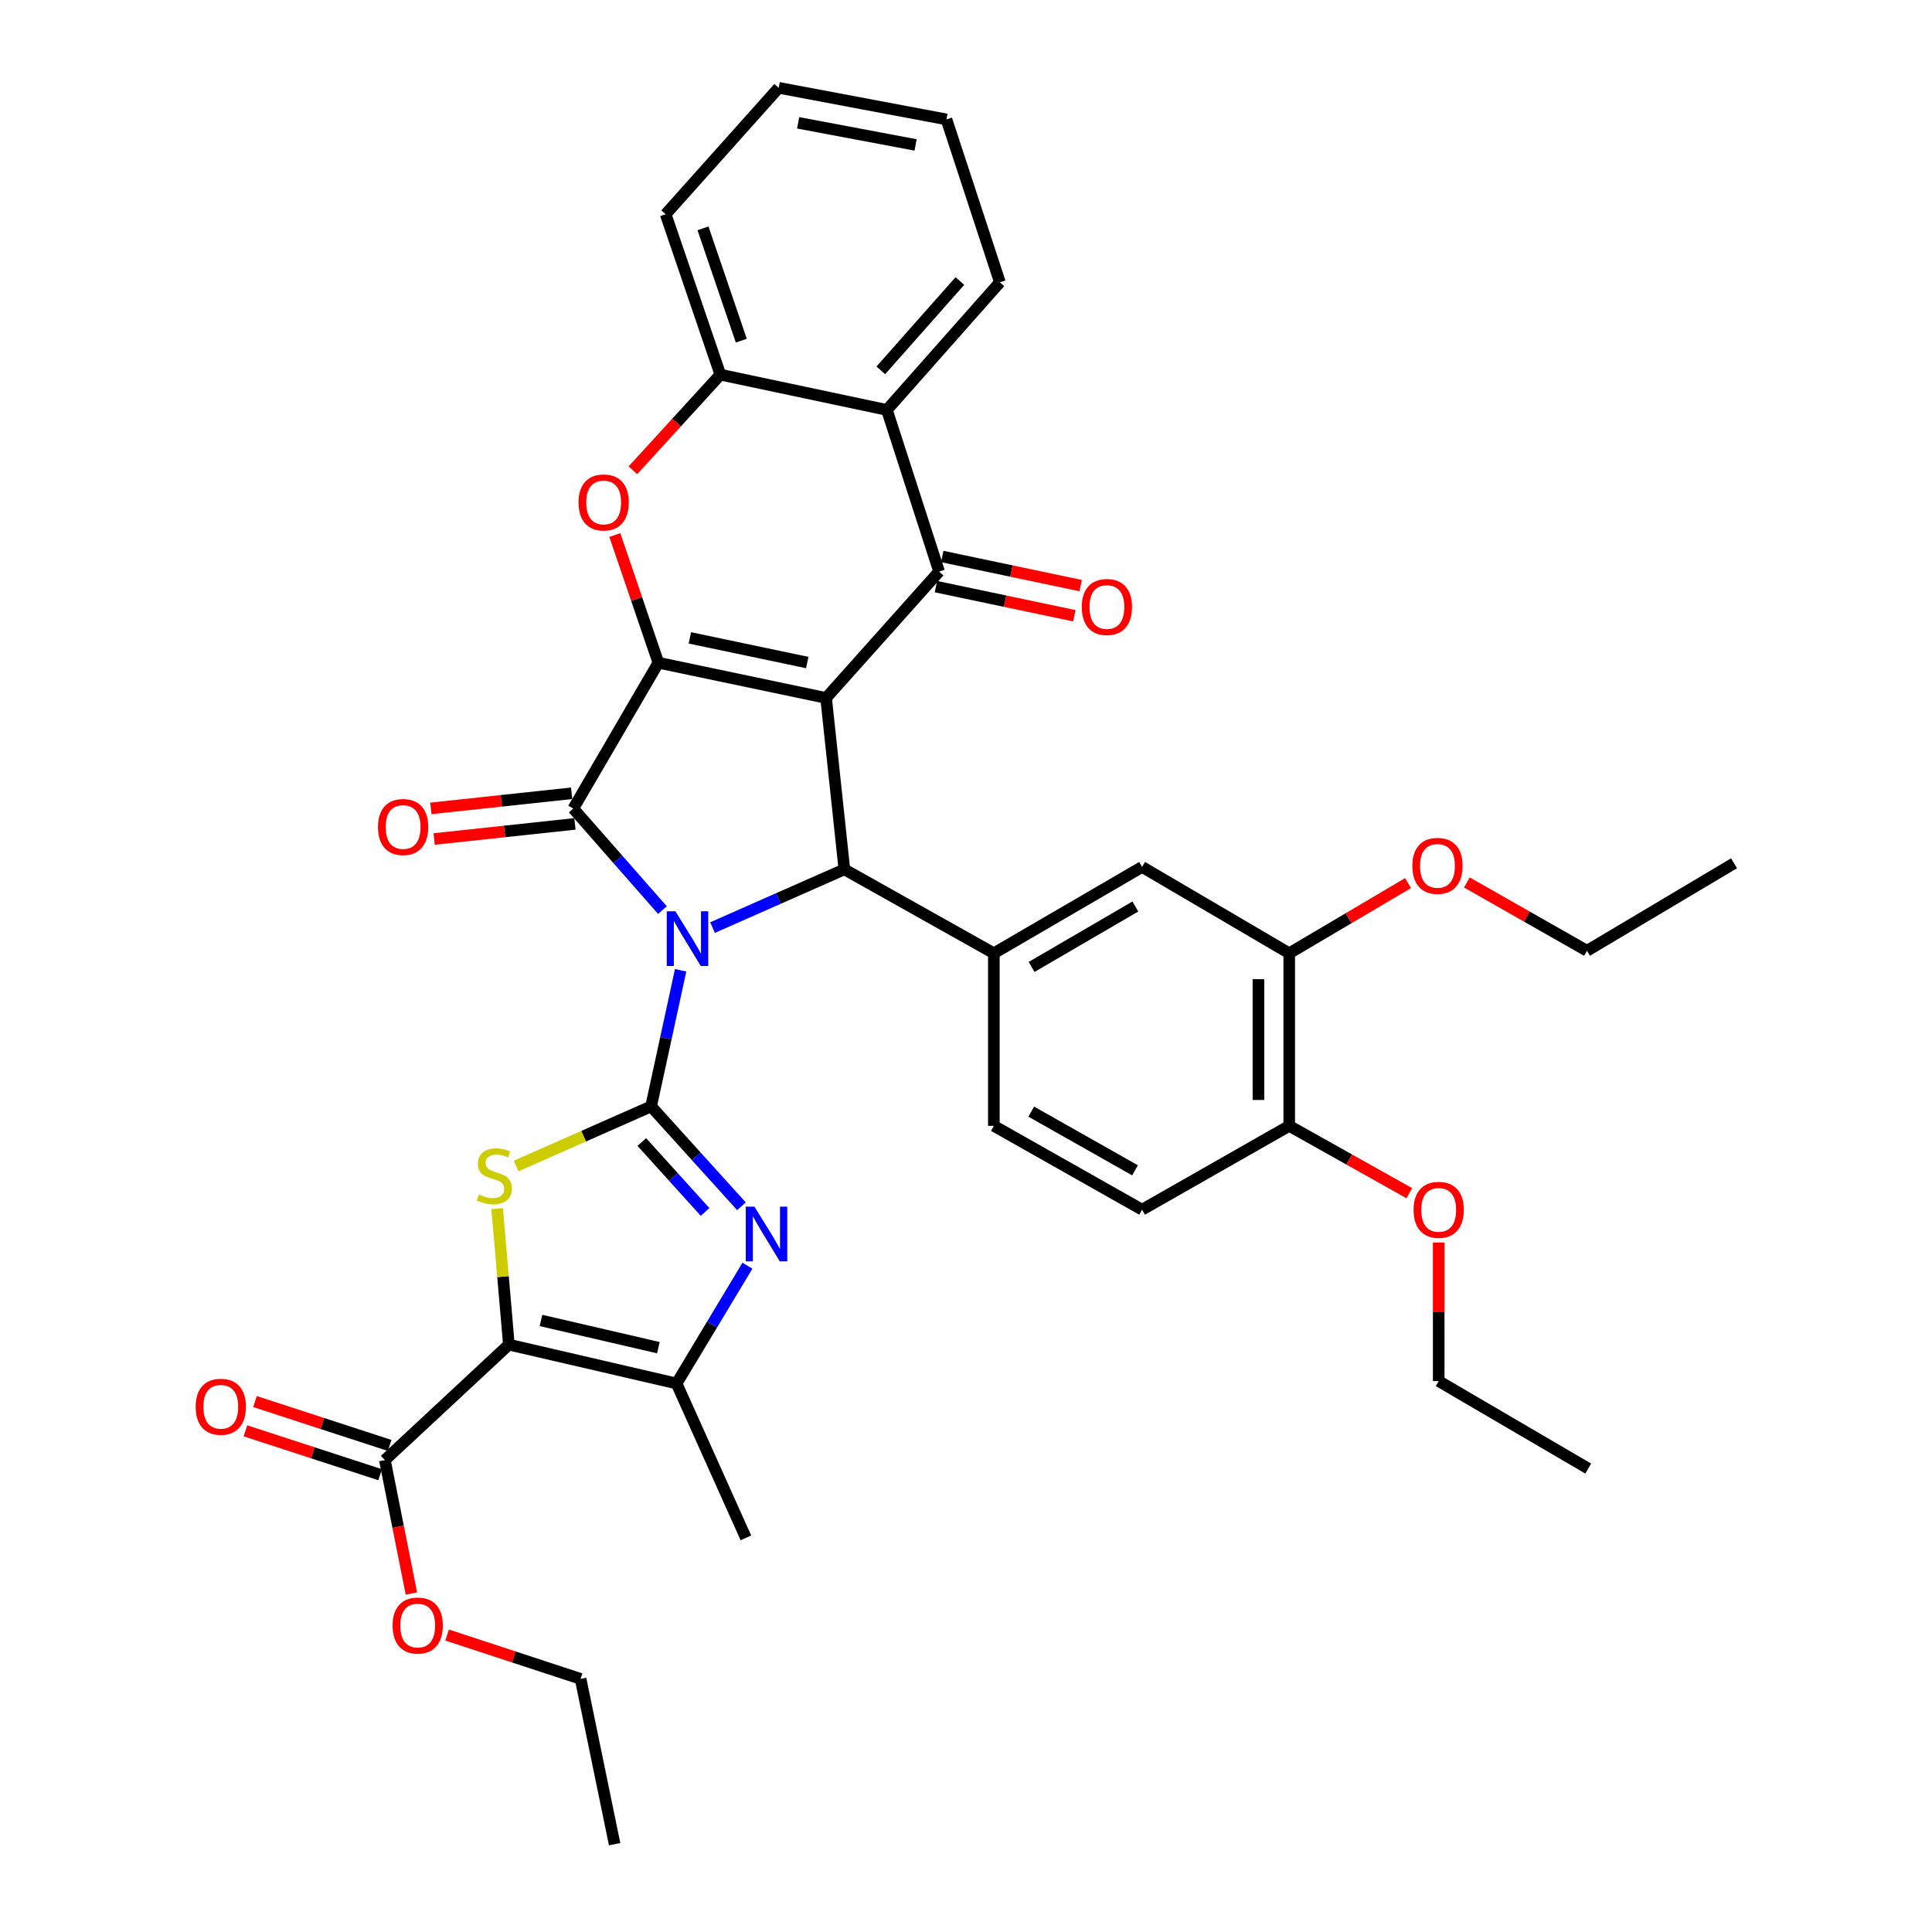 <?xml version='1.0' encoding='iso-8859-1'?>
<svg version='1.1' baseProfile='full'
              xmlns='http://www.w3.org/2000/svg'
                      xmlns:rdkit='http://www.rdkit.org/xml'
                      xmlns:xlink='http://www.w3.org/1999/xlink'
                  xml:space='preserve'
width='1000px' height='1000px' viewBox='0 0 1000 1000'>
<!-- END OF HEADER -->
<rect style='opacity:1.0;fill:#FFFFFF;stroke:none' width='1000' height='1000' x='0' y='0'> </rect>
<path class='bond-1' d='M 352.294,502.223 L 344.651,537.445' style='fill:none;fill-rule:evenodd;stroke:#0000FF;stroke-width:6px;stroke-linecap:butt;stroke-linejoin:miter;stroke-opacity:1' />
<path class='bond-1' d='M 344.651,537.445 L 337.007,572.666' style='fill:none;fill-rule:evenodd;stroke:#000000;stroke-width:6px;stroke-linecap:butt;stroke-linejoin:miter;stroke-opacity:1' />
<path class='bond-3' d='M 342.869,471.062 L 319.799,444.793' style='fill:none;fill-rule:evenodd;stroke:#0000FF;stroke-width:6px;stroke-linecap:butt;stroke-linejoin:miter;stroke-opacity:1' />
<path class='bond-3' d='M 319.799,444.793 L 296.73,418.524' style='fill:none;fill-rule:evenodd;stroke:#000000;stroke-width:6px;stroke-linecap:butt;stroke-linejoin:miter;stroke-opacity:1' />
<path class='bond-4' d='M 368.808,480.119 L 402.925,465.051' style='fill:none;fill-rule:evenodd;stroke:#0000FF;stroke-width:6px;stroke-linecap:butt;stroke-linejoin:miter;stroke-opacity:1' />
<path class='bond-4' d='M 402.925,465.051 L 437.042,449.983' style='fill:none;fill-rule:evenodd;stroke:#000000;stroke-width:6px;stroke-linecap:butt;stroke-linejoin:miter;stroke-opacity:1' />
<path class='bond-0' d='M 427.585,361.264 L 437.042,449.983' style='fill:none;fill-rule:evenodd;stroke:#000000;stroke-width:6px;stroke-linecap:butt;stroke-linejoin:miter;stroke-opacity:1' />
<path class='bond-7' d='M 427.585,361.264 L 486.076,295.841' style='fill:none;fill-rule:evenodd;stroke:#000000;stroke-width:6px;stroke-linecap:butt;stroke-linejoin:miter;stroke-opacity:1' />
<path class='bond-37' d='M 427.585,361.264 L 340.77,343.025' style='fill:none;fill-rule:evenodd;stroke:#000000;stroke-width:6px;stroke-linecap:butt;stroke-linejoin:miter;stroke-opacity:1' />
<path class='bond-37' d='M 417.84,342.931 L 357.069,330.164' style='fill:none;fill-rule:evenodd;stroke:#000000;stroke-width:6px;stroke-linecap:butt;stroke-linejoin:miter;stroke-opacity:1' />
<path class='bond-6' d='M 337.007,572.666 L 302.078,588.1' style='fill:none;fill-rule:evenodd;stroke:#000000;stroke-width:6px;stroke-linecap:butt;stroke-linejoin:miter;stroke-opacity:1' />
<path class='bond-6' d='M 302.078,588.1 L 267.148,603.533' style='fill:none;fill-rule:evenodd;stroke:#CCCC00;stroke-width:6px;stroke-linecap:butt;stroke-linejoin:miter;stroke-opacity:1' />
<path class='bond-8' d='M 337.007,572.666 L 360.394,598.52' style='fill:none;fill-rule:evenodd;stroke:#000000;stroke-width:6px;stroke-linecap:butt;stroke-linejoin:miter;stroke-opacity:1' />
<path class='bond-8' d='M 360.394,598.52 L 383.78,624.374' style='fill:none;fill-rule:evenodd;stroke:#0000FF;stroke-width:6px;stroke-linecap:butt;stroke-linejoin:miter;stroke-opacity:1' />
<path class='bond-8' d='M 332.204,591.114 L 348.574,609.211' style='fill:none;fill-rule:evenodd;stroke:#000000;stroke-width:6px;stroke-linecap:butt;stroke-linejoin:miter;stroke-opacity:1' />
<path class='bond-8' d='M 348.574,609.211 L 364.945,627.309' style='fill:none;fill-rule:evenodd;stroke:#0000FF;stroke-width:6px;stroke-linecap:butt;stroke-linejoin:miter;stroke-opacity:1' />
<path class='bond-2' d='M 340.77,343.025 L 296.73,418.524' style='fill:none;fill-rule:evenodd;stroke:#000000;stroke-width:6px;stroke-linecap:butt;stroke-linejoin:miter;stroke-opacity:1' />
<path class='bond-9' d='M 340.77,343.025 L 329.503,309.984' style='fill:none;fill-rule:evenodd;stroke:#000000;stroke-width:6px;stroke-linecap:butt;stroke-linejoin:miter;stroke-opacity:1' />
<path class='bond-9' d='M 329.503,309.984 L 318.236,276.944' style='fill:none;fill-rule:evenodd;stroke:#FF0000;stroke-width:6px;stroke-linecap:butt;stroke-linejoin:miter;stroke-opacity:1' />
<path class='bond-16' d='M 295.879,410.601 L 259.446,414.512' style='fill:none;fill-rule:evenodd;stroke:#000000;stroke-width:6px;stroke-linecap:butt;stroke-linejoin:miter;stroke-opacity:1' />
<path class='bond-16' d='M 259.446,414.512 L 223.013,418.424' style='fill:none;fill-rule:evenodd;stroke:#FF0000;stroke-width:6px;stroke-linecap:butt;stroke-linejoin:miter;stroke-opacity:1' />
<path class='bond-16' d='M 297.58,426.447 L 261.147,430.359' style='fill:none;fill-rule:evenodd;stroke:#000000;stroke-width:6px;stroke-linecap:butt;stroke-linejoin:miter;stroke-opacity:1' />
<path class='bond-16' d='M 261.147,430.359 L 224.714,434.27' style='fill:none;fill-rule:evenodd;stroke:#FF0000;stroke-width:6px;stroke-linecap:butt;stroke-linejoin:miter;stroke-opacity:1' />
<path class='bond-12' d='M 437.042,449.983 L 514.418,493.413' style='fill:none;fill-rule:evenodd;stroke:#000000;stroke-width:6px;stroke-linecap:butt;stroke-linejoin:miter;stroke-opacity:1' />
<path class='bond-5' d='M 263.394,695.978 L 260.359,660.789' style='fill:none;fill-rule:evenodd;stroke:#000000;stroke-width:6px;stroke-linecap:butt;stroke-linejoin:miter;stroke-opacity:1' />
<path class='bond-5' d='M 260.359,660.789 L 257.323,625.6' style='fill:none;fill-rule:evenodd;stroke:#CCCC00;stroke-width:6px;stroke-linecap:butt;stroke-linejoin:miter;stroke-opacity:1' />
<path class='bond-14' d='M 263.394,695.978 L 199.21,755.734' style='fill:none;fill-rule:evenodd;stroke:#000000;stroke-width:6px;stroke-linecap:butt;stroke-linejoin:miter;stroke-opacity:1' />
<path class='bond-38' d='M 263.394,695.978 L 350.2,716.094' style='fill:none;fill-rule:evenodd;stroke:#000000;stroke-width:6px;stroke-linecap:butt;stroke-linejoin:miter;stroke-opacity:1' />
<path class='bond-38' d='M 280.013,683.469 L 340.777,697.551' style='fill:none;fill-rule:evenodd;stroke:#000000;stroke-width:6px;stroke-linecap:butt;stroke-linejoin:miter;stroke-opacity:1' />
<path class='bond-11' d='M 486.076,295.841 L 459.053,212.178' style='fill:none;fill-rule:evenodd;stroke:#000000;stroke-width:6px;stroke-linecap:butt;stroke-linejoin:miter;stroke-opacity:1' />
<path class='bond-18' d='M 484.436,303.639 L 520.252,311.172' style='fill:none;fill-rule:evenodd;stroke:#000000;stroke-width:6px;stroke-linecap:butt;stroke-linejoin:miter;stroke-opacity:1' />
<path class='bond-18' d='M 520.252,311.172 L 556.067,318.705' style='fill:none;fill-rule:evenodd;stroke:#FF0000;stroke-width:6px;stroke-linecap:butt;stroke-linejoin:miter;stroke-opacity:1' />
<path class='bond-18' d='M 487.716,288.043 L 523.532,295.576' style='fill:none;fill-rule:evenodd;stroke:#000000;stroke-width:6px;stroke-linecap:butt;stroke-linejoin:miter;stroke-opacity:1' />
<path class='bond-18' d='M 523.532,295.576 L 559.347,303.108' style='fill:none;fill-rule:evenodd;stroke:#FF0000;stroke-width:6px;stroke-linecap:butt;stroke-linejoin:miter;stroke-opacity:1' />
<path class='bond-10' d='M 386.871,655.127 L 368.536,685.611' style='fill:none;fill-rule:evenodd;stroke:#0000FF;stroke-width:6px;stroke-linecap:butt;stroke-linejoin:miter;stroke-opacity:1' />
<path class='bond-10' d='M 368.536,685.611 L 350.2,716.094' style='fill:none;fill-rule:evenodd;stroke:#000000;stroke-width:6px;stroke-linecap:butt;stroke-linejoin:miter;stroke-opacity:1' />
<path class='bond-13' d='M 327.593,243.433 L 350.225,218.677' style='fill:none;fill-rule:evenodd;stroke:#FF0000;stroke-width:6px;stroke-linecap:butt;stroke-linejoin:miter;stroke-opacity:1' />
<path class='bond-13' d='M 350.225,218.677 L 372.858,193.921' style='fill:none;fill-rule:evenodd;stroke:#000000;stroke-width:6px;stroke-linecap:butt;stroke-linejoin:miter;stroke-opacity:1' />
<path class='bond-25' d='M 350.2,716.094 L 386.077,796.003' style='fill:none;fill-rule:evenodd;stroke:#000000;stroke-width:6px;stroke-linecap:butt;stroke-linejoin:miter;stroke-opacity:1' />
<path class='bond-26' d='M 459.053,212.178 L 517.543,146.109' style='fill:none;fill-rule:evenodd;stroke:#000000;stroke-width:6px;stroke-linecap:butt;stroke-linejoin:miter;stroke-opacity:1' />
<path class='bond-26' d='M 455.893,191.703 L 496.837,145.455' style='fill:none;fill-rule:evenodd;stroke:#000000;stroke-width:6px;stroke-linecap:butt;stroke-linejoin:miter;stroke-opacity:1' />
<path class='bond-39' d='M 459.053,212.178 L 372.858,193.921' style='fill:none;fill-rule:evenodd;stroke:#000000;stroke-width:6px;stroke-linecap:butt;stroke-linejoin:miter;stroke-opacity:1' />
<path class='bond-15' d='M 514.418,493.413 L 591.148,448.726' style='fill:none;fill-rule:evenodd;stroke:#000000;stroke-width:6px;stroke-linecap:butt;stroke-linejoin:miter;stroke-opacity:1' />
<path class='bond-15' d='M 533.948,500.482 L 587.659,469.201' style='fill:none;fill-rule:evenodd;stroke:#000000;stroke-width:6px;stroke-linecap:butt;stroke-linejoin:miter;stroke-opacity:1' />
<path class='bond-19' d='M 514.418,493.413 L 514.418,582.742' style='fill:none;fill-rule:evenodd;stroke:#000000;stroke-width:6px;stroke-linecap:butt;stroke-linejoin:miter;stroke-opacity:1' />
<path class='bond-28' d='M 372.858,193.921 L 344.542,110.887' style='fill:none;fill-rule:evenodd;stroke:#000000;stroke-width:6px;stroke-linecap:butt;stroke-linejoin:miter;stroke-opacity:1' />
<path class='bond-28' d='M 383.695,176.322 L 363.874,118.198' style='fill:none;fill-rule:evenodd;stroke:#000000;stroke-width:6px;stroke-linecap:butt;stroke-linejoin:miter;stroke-opacity:1' />
<path class='bond-21' d='M 201.679,748.158 L 166.831,736.801' style='fill:none;fill-rule:evenodd;stroke:#000000;stroke-width:6px;stroke-linecap:butt;stroke-linejoin:miter;stroke-opacity:1' />
<path class='bond-21' d='M 166.831,736.801 L 131.984,725.444' style='fill:none;fill-rule:evenodd;stroke:#FF0000;stroke-width:6px;stroke-linecap:butt;stroke-linejoin:miter;stroke-opacity:1' />
<path class='bond-21' d='M 196.741,763.311 L 161.893,751.954' style='fill:none;fill-rule:evenodd;stroke:#000000;stroke-width:6px;stroke-linecap:butt;stroke-linejoin:miter;stroke-opacity:1' />
<path class='bond-21' d='M 161.893,751.954 L 127.045,740.597' style='fill:none;fill-rule:evenodd;stroke:#FF0000;stroke-width:6px;stroke-linecap:butt;stroke-linejoin:miter;stroke-opacity:1' />
<path class='bond-23' d='M 199.21,755.734 L 206.071,790.267' style='fill:none;fill-rule:evenodd;stroke:#000000;stroke-width:6px;stroke-linecap:butt;stroke-linejoin:miter;stroke-opacity:1' />
<path class='bond-23' d='M 206.071,790.267 L 212.932,824.8' style='fill:none;fill-rule:evenodd;stroke:#FF0000;stroke-width:6px;stroke-linecap:butt;stroke-linejoin:miter;stroke-opacity:1' />
<path class='bond-17' d='M 591.148,448.726 L 667.303,493.413' style='fill:none;fill-rule:evenodd;stroke:#000000;stroke-width:6px;stroke-linecap:butt;stroke-linejoin:miter;stroke-opacity:1' />
<path class='bond-24' d='M 667.303,493.413 L 698.054,475.251' style='fill:none;fill-rule:evenodd;stroke:#000000;stroke-width:6px;stroke-linecap:butt;stroke-linejoin:miter;stroke-opacity:1' />
<path class='bond-24' d='M 698.054,475.251 L 728.805,457.09' style='fill:none;fill-rule:evenodd;stroke:#FF0000;stroke-width:6px;stroke-linecap:butt;stroke-linejoin:miter;stroke-opacity:1' />
<path class='bond-40' d='M 667.303,493.413 L 667.303,582.742' style='fill:none;fill-rule:evenodd;stroke:#000000;stroke-width:6px;stroke-linecap:butt;stroke-linejoin:miter;stroke-opacity:1' />
<path class='bond-40' d='M 651.365,506.812 L 651.365,569.343' style='fill:none;fill-rule:evenodd;stroke:#000000;stroke-width:6px;stroke-linecap:butt;stroke-linejoin:miter;stroke-opacity:1' />
<path class='bond-22' d='M 514.418,582.742 L 591.148,626.136' style='fill:none;fill-rule:evenodd;stroke:#000000;stroke-width:6px;stroke-linecap:butt;stroke-linejoin:miter;stroke-opacity:1' />
<path class='bond-22' d='M 533.773,575.379 L 587.484,605.754' style='fill:none;fill-rule:evenodd;stroke:#000000;stroke-width:6px;stroke-linecap:butt;stroke-linejoin:miter;stroke-opacity:1' />
<path class='bond-20' d='M 667.303,582.742 L 591.148,626.136' style='fill:none;fill-rule:evenodd;stroke:#000000;stroke-width:6px;stroke-linecap:butt;stroke-linejoin:miter;stroke-opacity:1' />
<path class='bond-27' d='M 667.303,582.742 L 698.377,600.171' style='fill:none;fill-rule:evenodd;stroke:#000000;stroke-width:6px;stroke-linecap:butt;stroke-linejoin:miter;stroke-opacity:1' />
<path class='bond-27' d='M 698.377,600.171 L 729.452,617.601' style='fill:none;fill-rule:evenodd;stroke:#FF0000;stroke-width:6px;stroke-linecap:butt;stroke-linejoin:miter;stroke-opacity:1' />
<path class='bond-29' d='M 231.428,846.297 L 265.969,857.638' style='fill:none;fill-rule:evenodd;stroke:#FF0000;stroke-width:6px;stroke-linecap:butt;stroke-linejoin:miter;stroke-opacity:1' />
<path class='bond-29' d='M 265.969,857.638 L 300.511,868.979' style='fill:none;fill-rule:evenodd;stroke:#000000;stroke-width:6px;stroke-linecap:butt;stroke-linejoin:miter;stroke-opacity:1' />
<path class='bond-30' d='M 759.258,456.76 L 790.338,474.445' style='fill:none;fill-rule:evenodd;stroke:#FF0000;stroke-width:6px;stroke-linecap:butt;stroke-linejoin:miter;stroke-opacity:1' />
<path class='bond-30' d='M 790.338,474.445 L 821.418,492.129' style='fill:none;fill-rule:evenodd;stroke:#000000;stroke-width:6px;stroke-linecap:butt;stroke-linejoin:miter;stroke-opacity:1' />
<path class='bond-32' d='M 517.543,146.109 L 489.883,61.808' style='fill:none;fill-rule:evenodd;stroke:#000000;stroke-width:6px;stroke-linecap:butt;stroke-linejoin:miter;stroke-opacity:1' />
<path class='bond-31' d='M 744.67,643.114 L 744.67,678.984' style='fill:none;fill-rule:evenodd;stroke:#FF0000;stroke-width:6px;stroke-linecap:butt;stroke-linejoin:miter;stroke-opacity:1' />
<path class='bond-31' d='M 744.67,678.984 L 744.67,714.855' style='fill:none;fill-rule:evenodd;stroke:#000000;stroke-width:6px;stroke-linecap:butt;stroke-linejoin:miter;stroke-opacity:1' />
<path class='bond-33' d='M 344.542,110.887 L 403.05,45.455' style='fill:none;fill-rule:evenodd;stroke:#000000;stroke-width:6px;stroke-linecap:butt;stroke-linejoin:miter;stroke-opacity:1' />
<path class='bond-36' d='M 300.511,868.979 L 318.13,954.545' style='fill:none;fill-rule:evenodd;stroke:#000000;stroke-width:6px;stroke-linecap:butt;stroke-linejoin:miter;stroke-opacity:1' />
<path class='bond-34' d='M 821.418,492.129 L 897.537,446.831' style='fill:none;fill-rule:evenodd;stroke:#000000;stroke-width:6px;stroke-linecap:butt;stroke-linejoin:miter;stroke-opacity:1' />
<path class='bond-35' d='M 744.67,714.855 L 822.055,760.126' style='fill:none;fill-rule:evenodd;stroke:#000000;stroke-width:6px;stroke-linecap:butt;stroke-linejoin:miter;stroke-opacity:1' />
<path class='bond-41' d='M 489.883,61.808 L 403.05,45.455' style='fill:none;fill-rule:evenodd;stroke:#000000;stroke-width:6px;stroke-linecap:butt;stroke-linejoin:miter;stroke-opacity:1' />
<path class='bond-41' d='M 473.908,75.017 L 413.126,63.57' style='fill:none;fill-rule:evenodd;stroke:#000000;stroke-width:6px;stroke-linecap:butt;stroke-linejoin:miter;stroke-opacity:1' />
<path  class='atom-0' d='M 349.589 471.682
L 358.869 486.682
Q 359.789 488.162, 361.269 490.842
Q 362.749 493.522, 362.829 493.682
L 362.829 471.682
L 366.589 471.682
L 366.589 500.002
L 362.709 500.002
L 352.749 483.602
Q 351.589 481.682, 350.349 479.482
Q 349.149 477.282, 348.789 476.602
L 348.789 500.002
L 345.109 500.002
L 345.109 471.682
L 349.589 471.682
' fill='#0000FF'/>
<path  class='atom-7' d='M 247.85 618.245
Q 248.17 618.365, 249.49 618.925
Q 250.81 619.485, 252.25 619.845
Q 253.73 620.165, 255.17 620.165
Q 257.85 620.165, 259.41 618.885
Q 260.97 617.565, 260.97 615.285
Q 260.97 613.725, 260.17 612.765
Q 259.41 611.805, 258.21 611.285
Q 257.01 610.765, 255.01 610.165
Q 252.49 609.405, 250.97 608.685
Q 249.49 607.965, 248.41 606.445
Q 247.37 604.925, 247.37 602.365
Q 247.37 598.805, 249.77 596.605
Q 252.21 594.405, 257.01 594.405
Q 260.29 594.405, 264.01 595.965
L 263.09 599.045
Q 259.69 597.645, 257.13 597.645
Q 254.37 597.645, 252.85 598.805
Q 251.33 599.925, 251.37 601.885
Q 251.37 603.405, 252.13 604.325
Q 252.93 605.245, 254.05 605.765
Q 255.21 606.285, 257.13 606.885
Q 259.69 607.685, 261.21 608.485
Q 262.73 609.285, 263.81 610.925
Q 264.93 612.525, 264.93 615.285
Q 264.93 619.205, 262.29 621.325
Q 259.69 623.405, 255.33 623.405
Q 252.81 623.405, 250.89 622.845
Q 249.01 622.325, 246.77 621.405
L 247.85 618.245
' fill='#CCCC00'/>
<path  class='atom-9' d='M 390.486 624.549
L 399.766 639.549
Q 400.686 641.029, 402.166 643.709
Q 403.646 646.389, 403.726 646.549
L 403.726 624.549
L 407.486 624.549
L 407.486 652.869
L 403.606 652.869
L 393.646 636.469
Q 392.486 634.549, 391.246 632.349
Q 390.046 630.149, 389.686 629.469
L 389.686 652.869
L 386.006 652.869
L 386.006 624.549
L 390.486 624.549
' fill='#0000FF'/>
<path  class='atom-10' d='M 299.455 260.071
Q 299.455 253.271, 302.815 249.471
Q 306.175 245.671, 312.455 245.671
Q 318.735 245.671, 322.095 249.471
Q 325.455 253.271, 325.455 260.071
Q 325.455 266.951, 322.055 270.871
Q 318.655 274.751, 312.455 274.751
Q 306.215 274.751, 302.815 270.871
Q 299.455 266.991, 299.455 260.071
M 312.455 271.551
Q 316.775 271.551, 319.095 268.671
Q 321.455 265.751, 321.455 260.071
Q 321.455 254.511, 319.095 251.711
Q 316.775 248.871, 312.455 248.871
Q 308.135 248.871, 305.775 251.671
Q 303.455 254.471, 303.455 260.071
Q 303.455 265.791, 305.775 268.671
Q 308.135 271.551, 312.455 271.551
' fill='#FF0000'/>
<path  class='atom-17' d='M 195.649 428.06
Q 195.649 421.26, 199.009 417.46
Q 202.369 413.66, 208.649 413.66
Q 214.929 413.66, 218.289 417.46
Q 221.649 421.26, 221.649 428.06
Q 221.649 434.94, 218.249 438.86
Q 214.849 442.74, 208.649 442.74
Q 202.409 442.74, 199.009 438.86
Q 195.649 434.98, 195.649 428.06
M 208.649 439.54
Q 212.969 439.54, 215.289 436.66
Q 217.649 433.74, 217.649 428.06
Q 217.649 422.5, 215.289 419.7
Q 212.969 416.86, 208.649 416.86
Q 204.329 416.86, 201.969 419.66
Q 199.649 422.46, 199.649 428.06
Q 199.649 433.78, 201.969 436.66
Q 204.329 439.54, 208.649 439.54
' fill='#FF0000'/>
<path  class='atom-19' d='M 559.926 314.187
Q 559.926 307.387, 563.286 303.587
Q 566.646 299.787, 572.926 299.787
Q 579.206 299.787, 582.566 303.587
Q 585.926 307.387, 585.926 314.187
Q 585.926 321.067, 582.526 324.987
Q 579.126 328.867, 572.926 328.867
Q 566.686 328.867, 563.286 324.987
Q 559.926 321.107, 559.926 314.187
M 572.926 325.667
Q 577.246 325.667, 579.566 322.787
Q 581.926 319.867, 581.926 314.187
Q 581.926 308.627, 579.566 305.827
Q 577.246 302.987, 572.926 302.987
Q 568.606 302.987, 566.246 305.787
Q 563.926 308.587, 563.926 314.187
Q 563.926 319.907, 566.246 322.787
Q 568.606 325.667, 572.926 325.667
' fill='#FF0000'/>
<path  class='atom-22' d='M 101.281 728.136
Q 101.281 721.336, 104.641 717.536
Q 108.001 713.736, 114.281 713.736
Q 120.561 713.736, 123.921 717.536
Q 127.281 721.336, 127.281 728.136
Q 127.281 735.016, 123.881 738.936
Q 120.481 742.816, 114.281 742.816
Q 108.041 742.816, 104.641 738.936
Q 101.281 735.056, 101.281 728.136
M 114.281 739.616
Q 118.601 739.616, 120.921 736.736
Q 123.281 733.816, 123.281 728.136
Q 123.281 722.576, 120.921 719.776
Q 118.601 716.936, 114.281 716.936
Q 109.961 716.936, 107.601 719.736
Q 105.281 722.536, 105.281 728.136
Q 105.281 733.856, 107.601 736.736
Q 109.961 739.616, 114.281 739.616
' fill='#FF0000'/>
<path  class='atom-24' d='M 203.21 841.381
Q 203.21 834.581, 206.57 830.781
Q 209.93 826.981, 216.21 826.981
Q 222.49 826.981, 225.85 830.781
Q 229.21 834.581, 229.21 841.381
Q 229.21 848.261, 225.81 852.181
Q 222.41 856.061, 216.21 856.061
Q 209.97 856.061, 206.57 852.181
Q 203.21 848.301, 203.21 841.381
M 216.21 852.861
Q 220.53 852.861, 222.85 849.981
Q 225.21 847.061, 225.21 841.381
Q 225.21 835.821, 222.85 833.021
Q 220.53 830.181, 216.21 830.181
Q 211.89 830.181, 209.53 832.981
Q 207.21 835.781, 207.21 841.381
Q 207.21 847.101, 209.53 849.981
Q 211.89 852.861, 216.21 852.861
' fill='#FF0000'/>
<path  class='atom-25' d='M 731.033 448.177
Q 731.033 441.377, 734.393 437.577
Q 737.753 433.777, 744.033 433.777
Q 750.313 433.777, 753.673 437.577
Q 757.033 441.377, 757.033 448.177
Q 757.033 455.057, 753.633 458.977
Q 750.233 462.857, 744.033 462.857
Q 737.793 462.857, 734.393 458.977
Q 731.033 455.097, 731.033 448.177
M 744.033 459.657
Q 748.353 459.657, 750.673 456.777
Q 753.033 453.857, 753.033 448.177
Q 753.033 442.617, 750.673 439.817
Q 748.353 436.977, 744.033 436.977
Q 739.713 436.977, 737.353 439.777
Q 735.033 442.577, 735.033 448.177
Q 735.033 453.897, 737.353 456.777
Q 739.713 459.657, 744.033 459.657
' fill='#FF0000'/>
<path  class='atom-28' d='M 731.67 626.216
Q 731.67 619.416, 735.03 615.616
Q 738.39 611.816, 744.67 611.816
Q 750.95 611.816, 754.31 615.616
Q 757.67 619.416, 757.67 626.216
Q 757.67 633.096, 754.27 637.016
Q 750.87 640.896, 744.67 640.896
Q 738.43 640.896, 735.03 637.016
Q 731.67 633.136, 731.67 626.216
M 744.67 637.696
Q 748.99 637.696, 751.31 634.816
Q 753.67 631.896, 753.67 626.216
Q 753.67 620.656, 751.31 617.856
Q 748.99 615.016, 744.67 615.016
Q 740.35 615.016, 737.99 617.816
Q 735.67 620.616, 735.67 626.216
Q 735.67 631.936, 737.99 634.816
Q 740.35 637.696, 744.67 637.696
' fill='#FF0000'/>
</svg>
